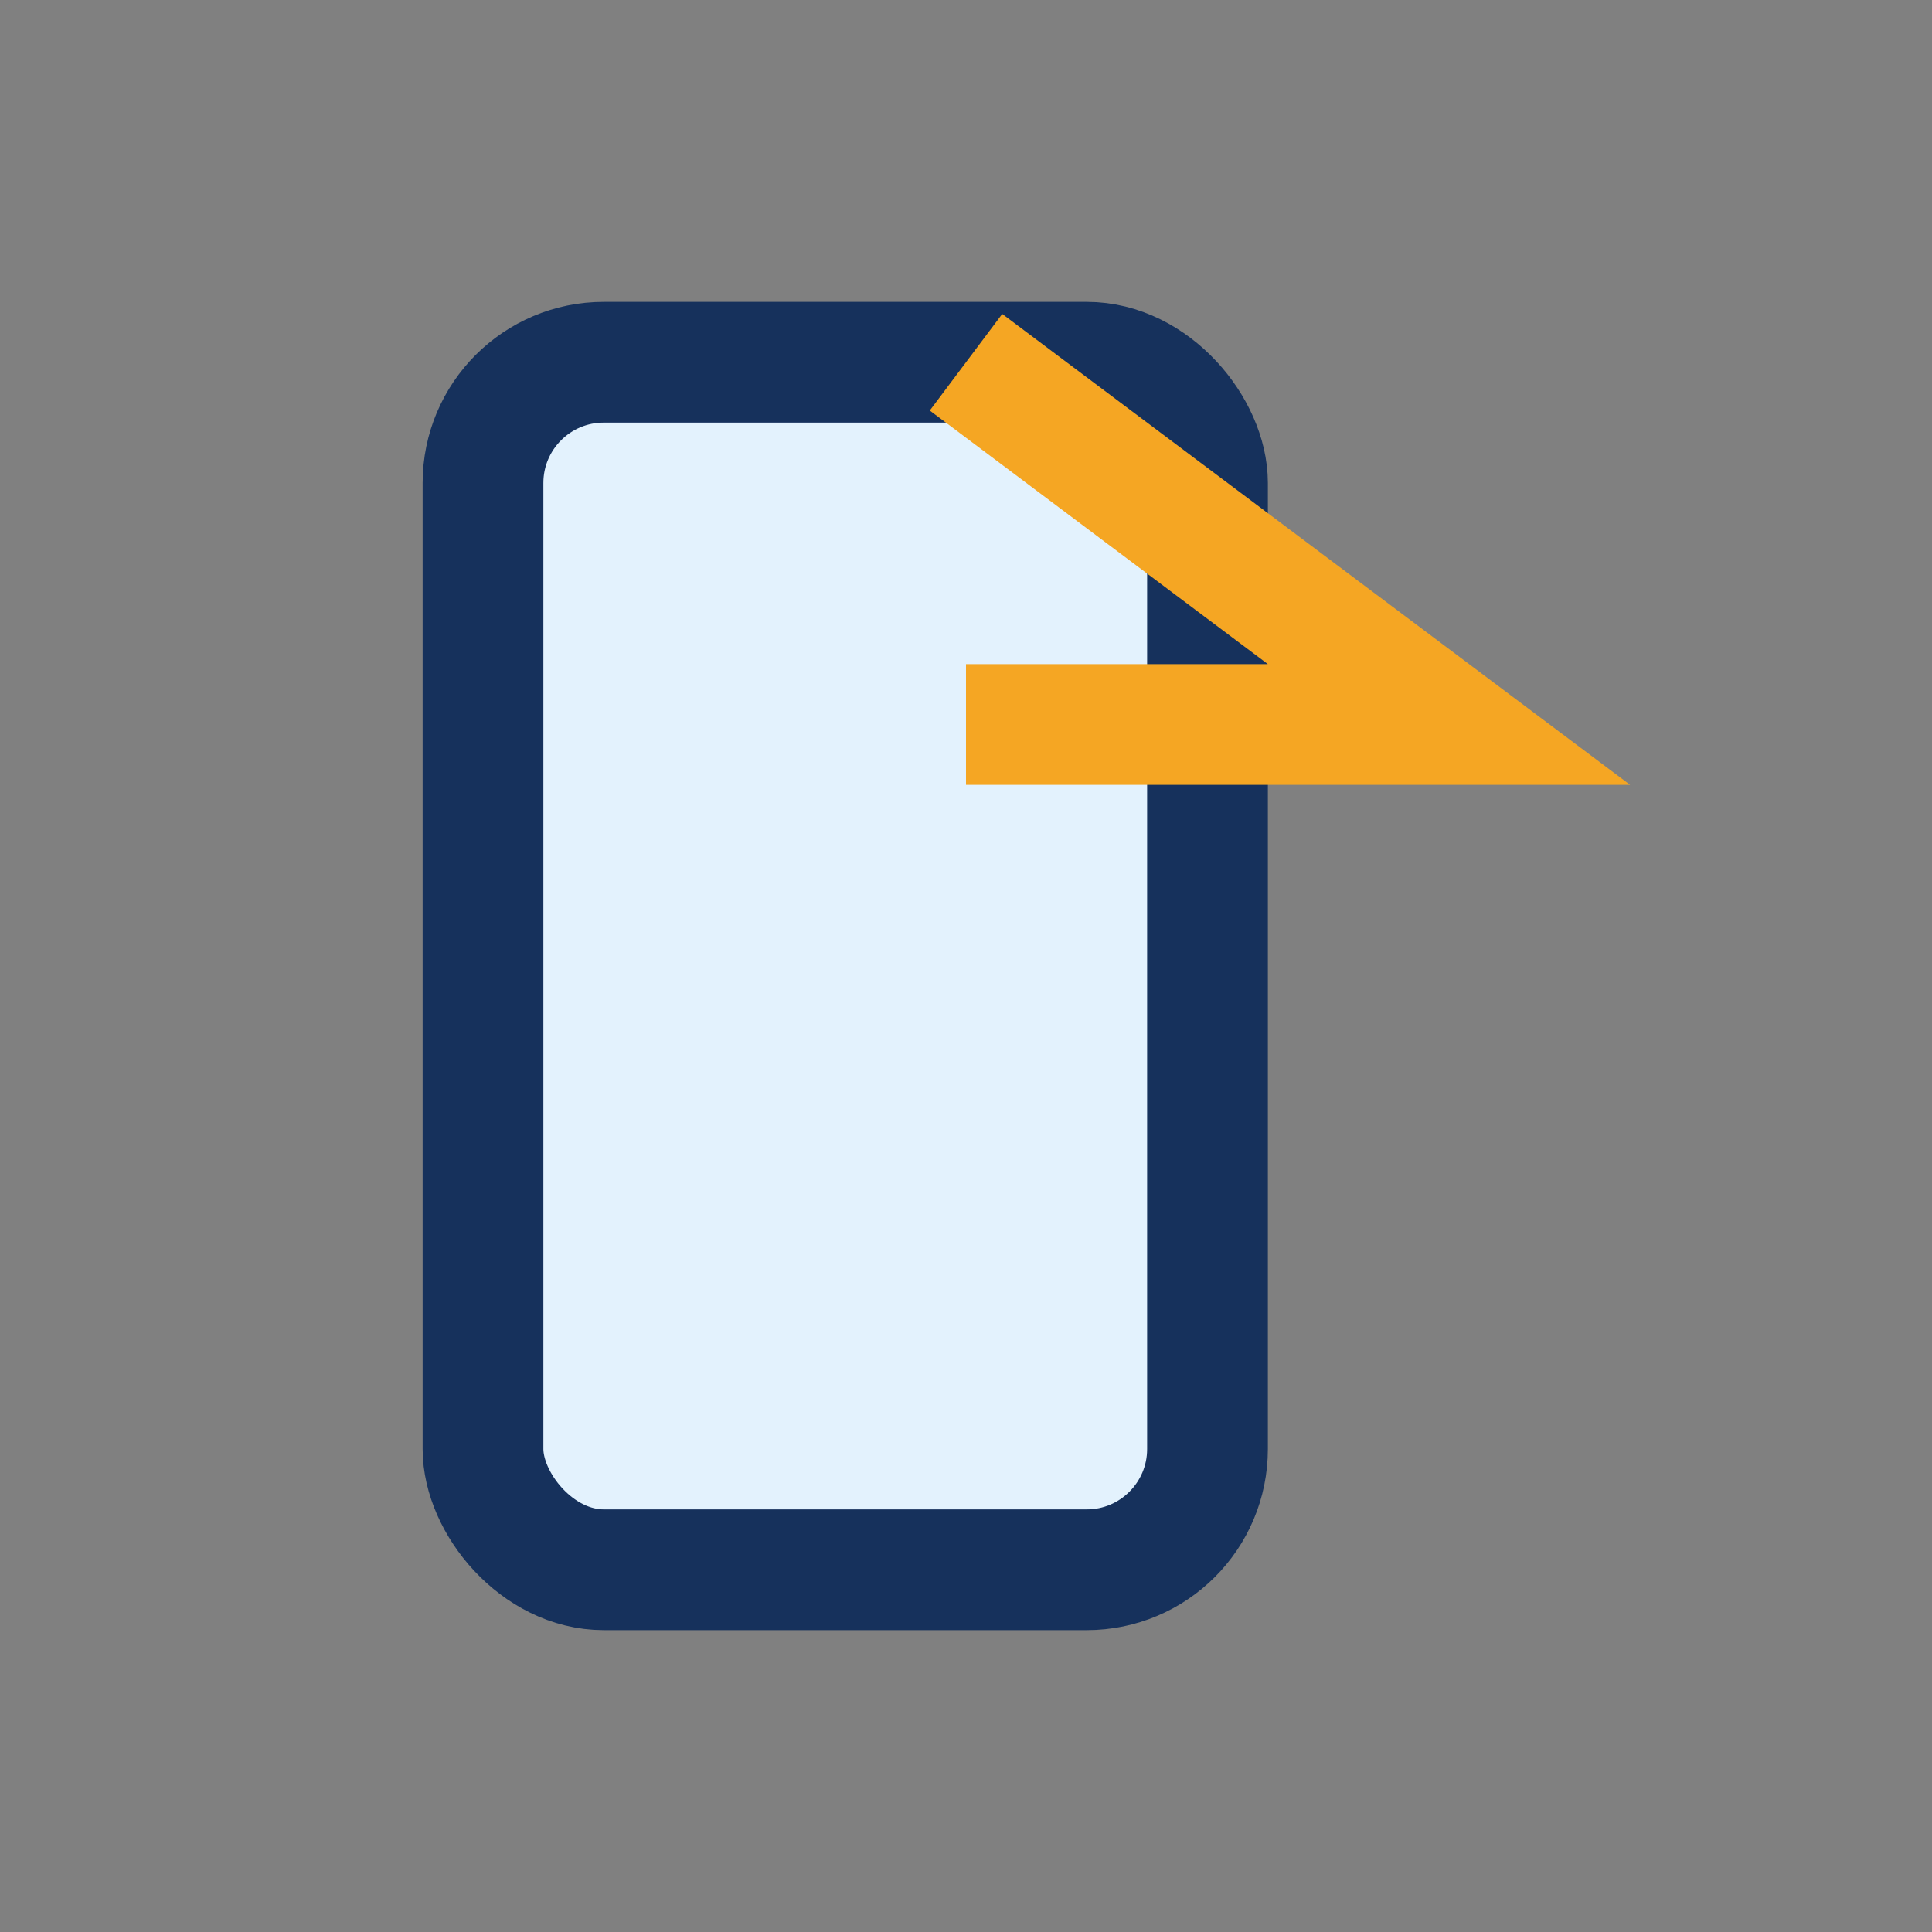 <?xml version="1.0" encoding="UTF-8"?>
<svg xmlns="http://www.w3.org/2000/svg" width="32" height="32" viewBox="0 0 32 32"><rect x="0" y="0" width="32" height="32" fill="#808080" stroke="none"/><rect x="8" y="6" width="12" height="20" rx="2" fill="#E3F2FD" stroke="#16315C" stroke-width="2"/><polyline points="16,6 24,12 16,12" fill="none" stroke="#F5A623" stroke-width="2"/></svg>